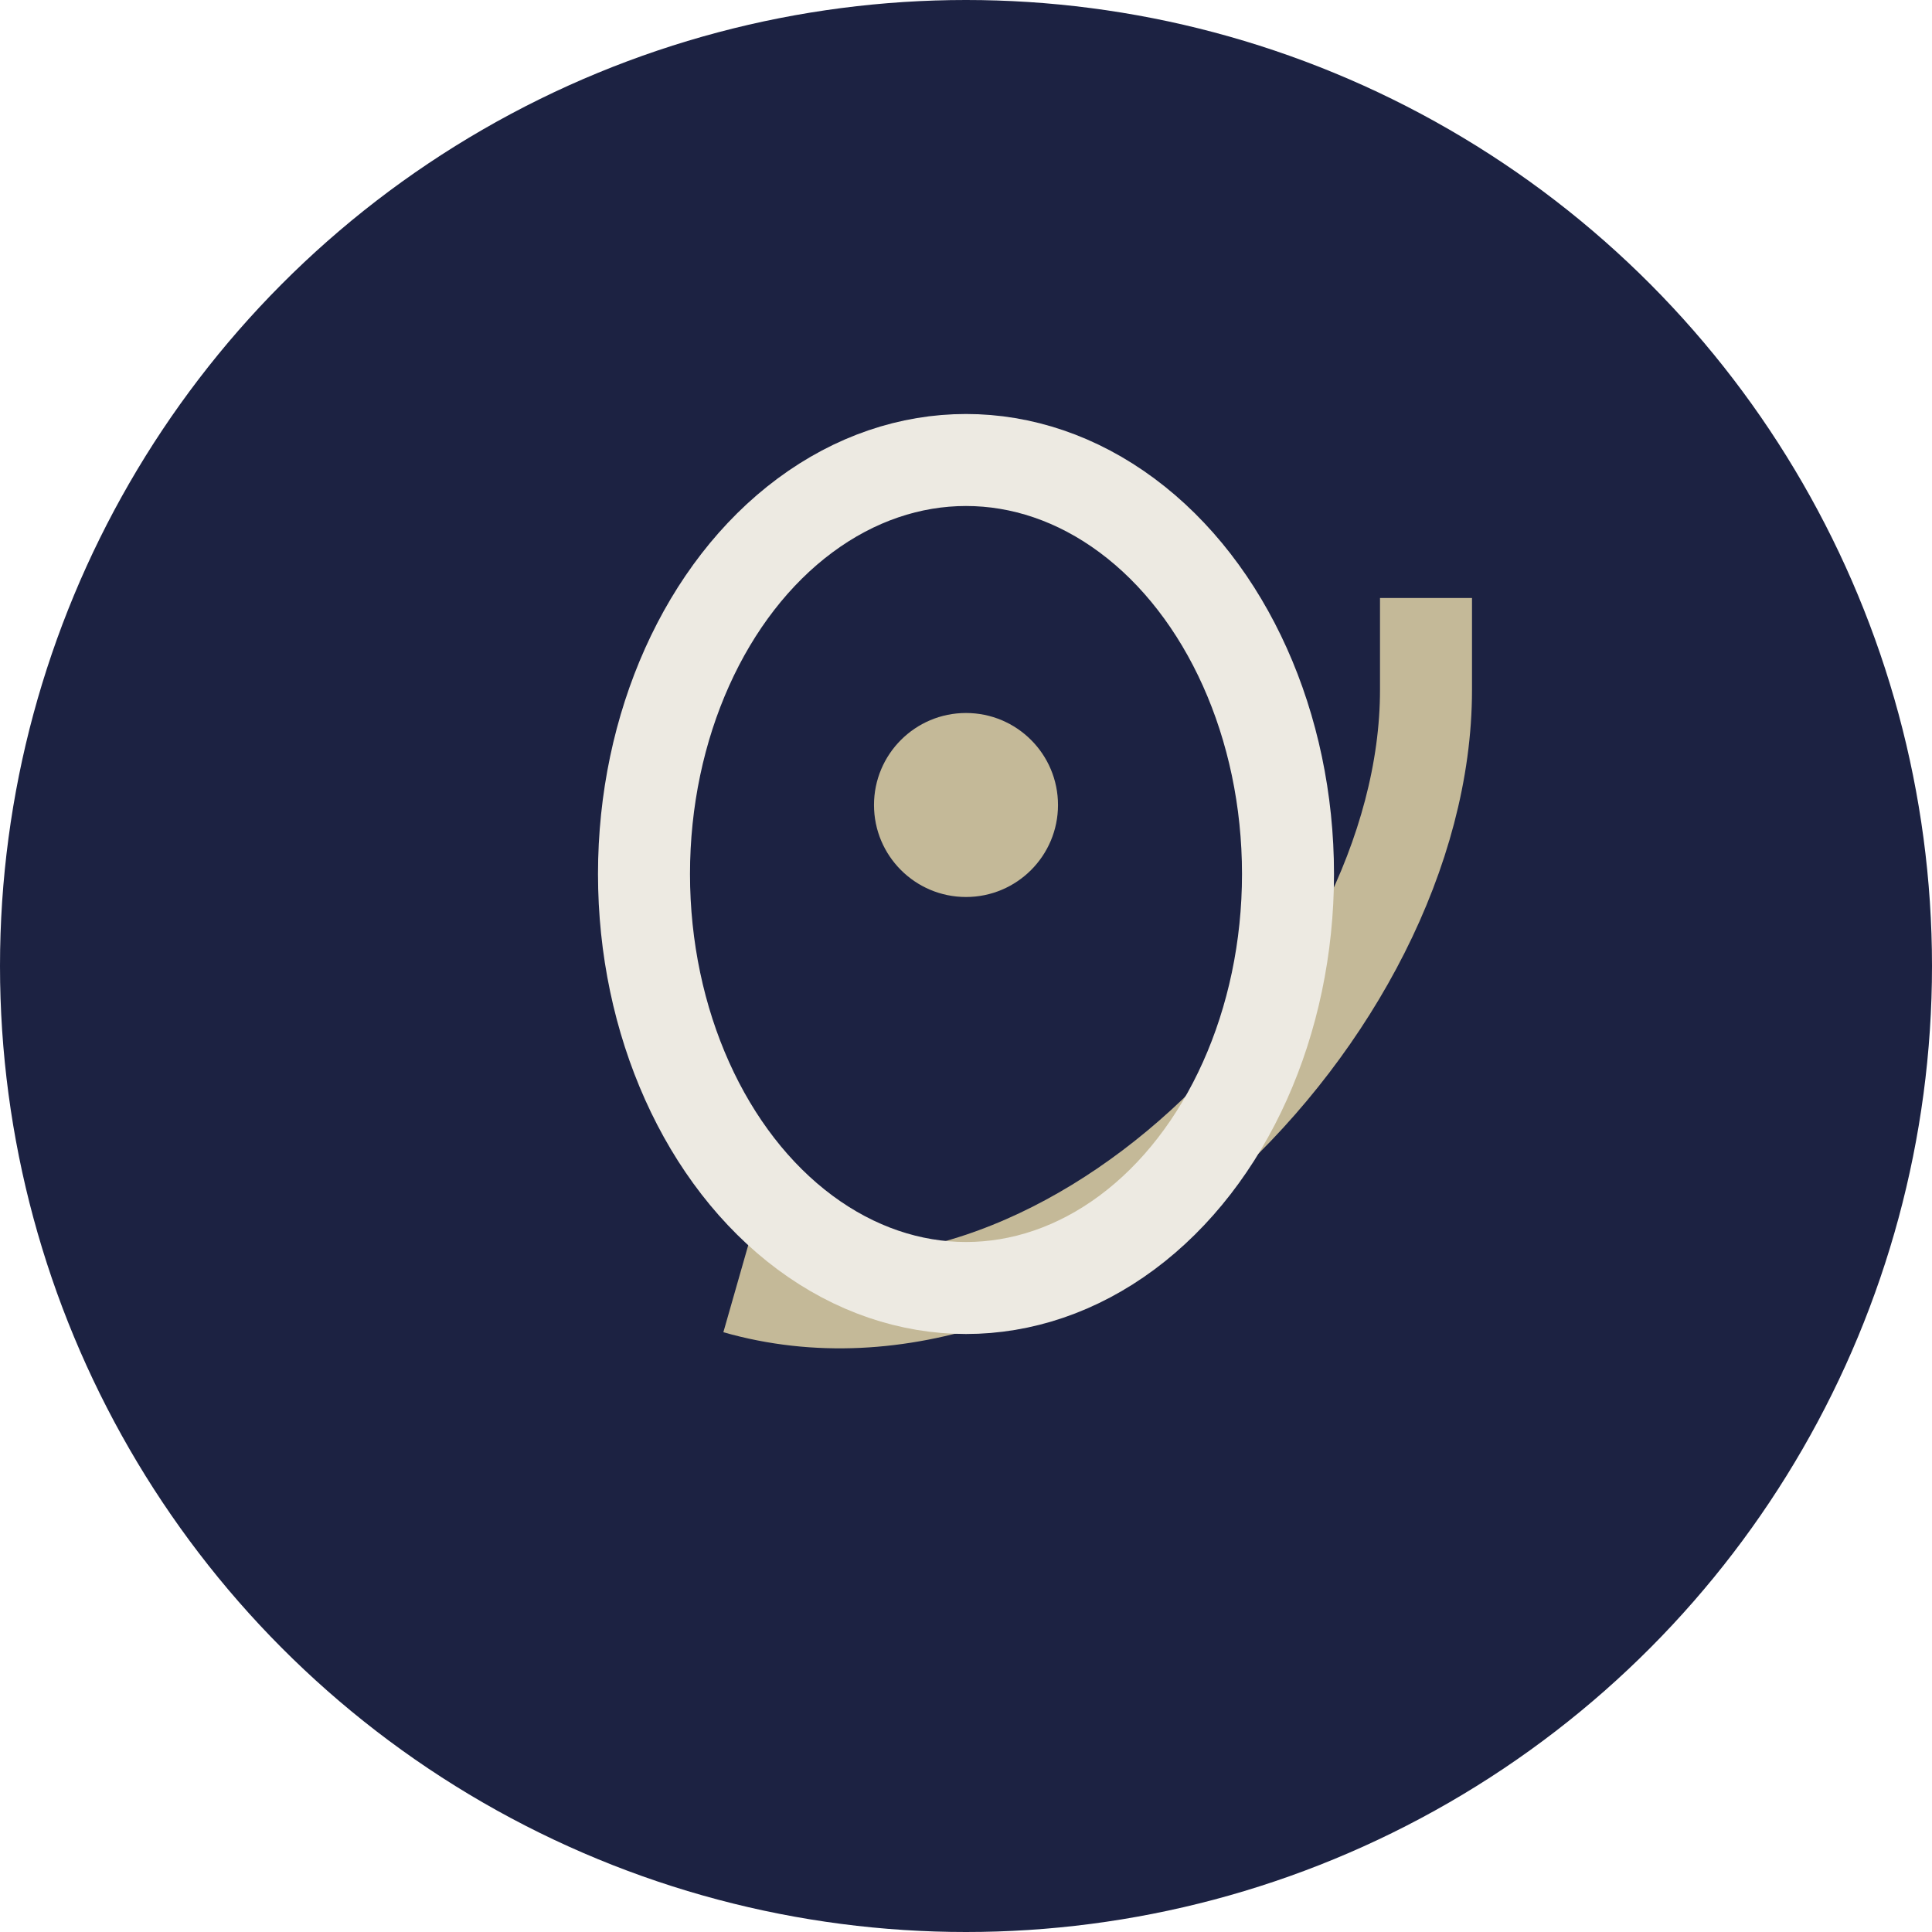 <?xml version="1.0" encoding="UTF-8"?>
<svg xmlns="http://www.w3.org/2000/svg" width="42" height="42" viewBox="0 0 42 42"><circle cx="21" cy="21" r="21" fill="#1C2242"/><path d="M31 13v2c0 7-8 15-15 13" stroke="#C4B998" stroke-width="2" fill="none"/><ellipse cx="21" cy="19" rx="7" ry="9" fill="none" stroke="#EDEAE2" stroke-width="2"/><circle cx="21" cy="17.5" r="2" fill="#C4B998"/></svg>
